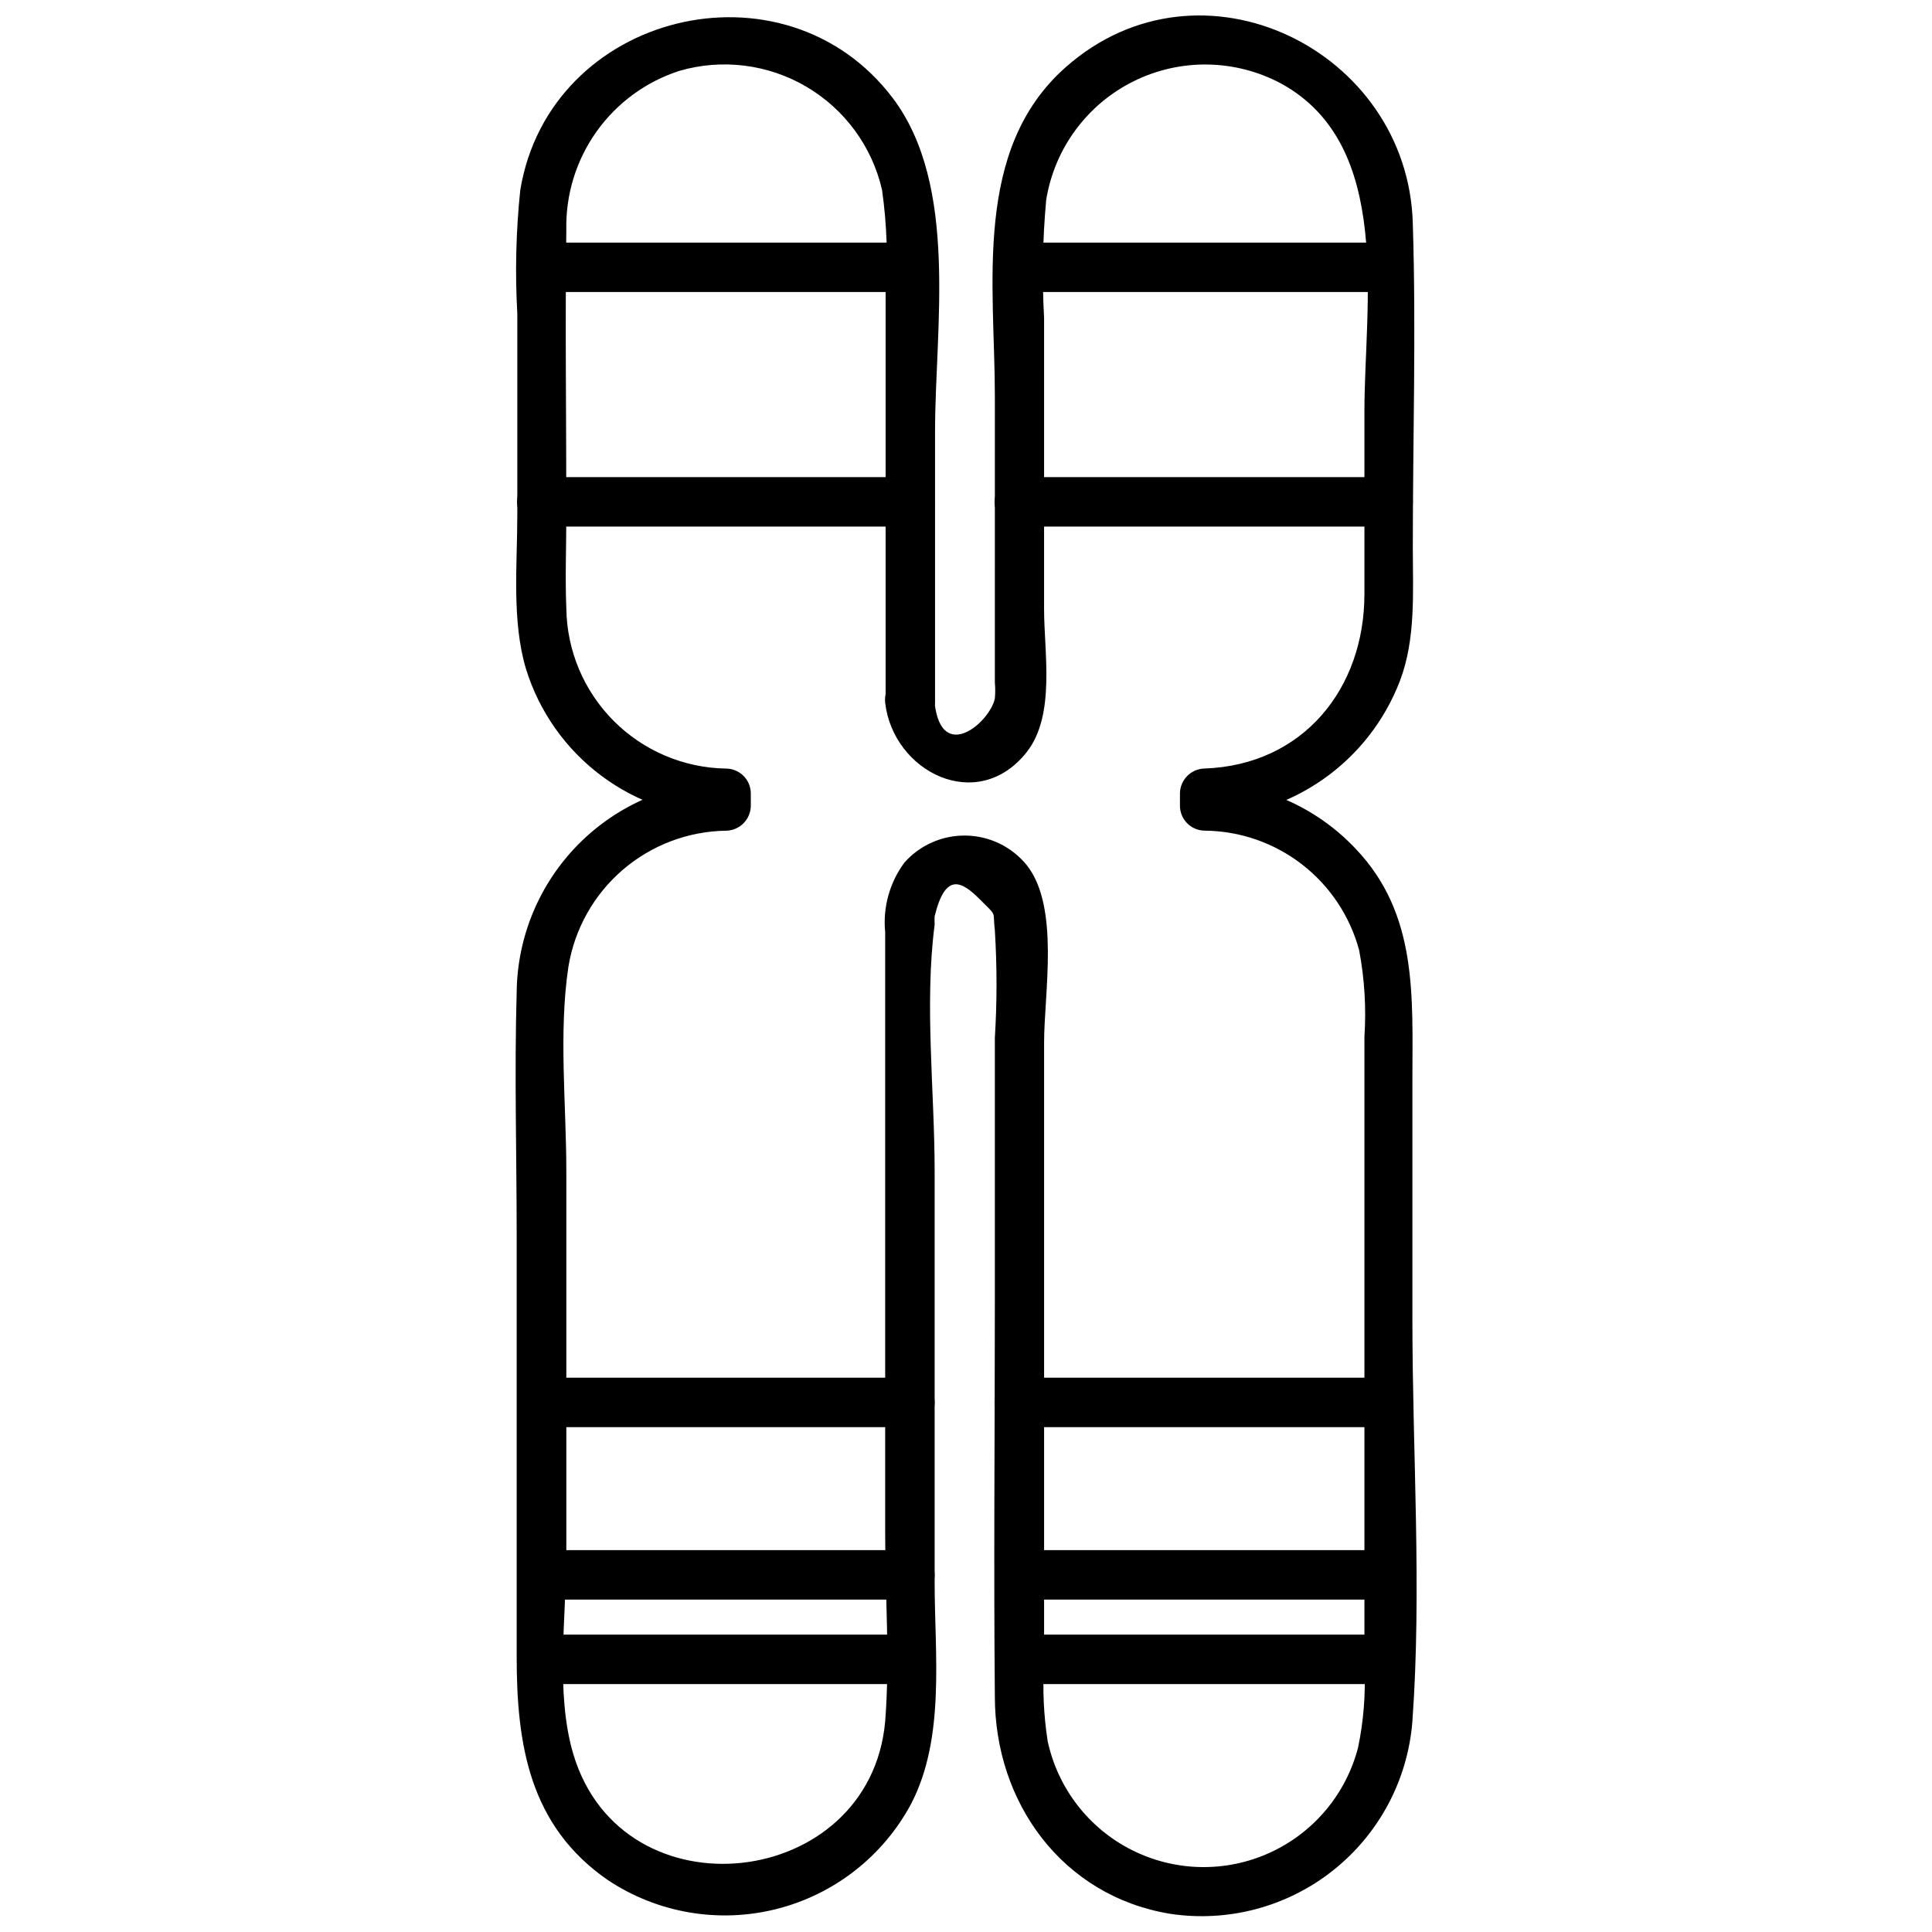 <?xml version="1.0" encoding="UTF-8"?>
<!-- Uploaded to: SVG Repo, www.svgrepo.com, Generator: SVG Repo Mixer Tools -->
<svg width="800px" height="800px" version="1.1" viewBox="144 144 512 512" xmlns="http://www.w3.org/2000/svg">
 <defs>
  <clipPath id="a">
   <path d="m280 148.09h240v503.81h-240z"/>
  </clipPath>
 </defs>
 <g clip-path="url(#a)">
  <path d="m378.58 330.25c2.129 18.312 24.473 29.621 37.52 13.047 7.672-9.742 4.59-26.375 4.59-37.91l0.004-77.164c-0.582-10.414-0.395-20.859 0.559-31.246 2.195-13.629 10.848-25.352 23.223-31.469 12.375-6.113 26.941-5.863 39.102 0.668 29.734 16.352 22.008 58.516 22.008 86.852v48.383c0 25.031-16.184 45.301-42.336 46.254-3.59 0.062-6.488 2.961-6.551 6.551v3.363c0.031 3.606 2.945 6.519 6.551 6.551 9.352 0.082 18.414 3.227 25.809 8.953 7.391 5.723 12.703 13.711 15.129 22.742 1.434 7.562 1.902 15.277 1.398 22.957v166.82c0.355 7.211-0.211 14.438-1.68 21.504-3.203 12.375-11.832 22.641-23.477 27.918-11.645 5.281-25.051 5.004-36.469-0.742-11.418-5.75-19.621-16.359-22.316-28.855-1.062-6.852-1.383-13.801-0.949-20.719v-164.46c0-12.992 4.199-35.84-4.59-46.98l-0.004-0.004c-3.945-4.84-9.812-7.703-16.055-7.832-6.242-0.129-12.227 2.488-16.367 7.16-3.934 5.316-5.746 11.902-5.098 18.48v63.277 96.316c0 16.297 1.289 33.207 0 49.5-3.977 44.797-69.66 52.301-82.652 8.68-4.816-16.184-1.848-36.512-1.848-53.086v-101.46c0-17.582-2.07-36.68 0.559-54.148l0.004-0.004c1.629-9.949 6.707-19.008 14.344-25.594 7.637-6.582 17.348-10.266 27.43-10.41 3.594-0.062 6.492-2.961 6.551-6.551v-3.363c-0.031-3.606-2.945-6.519-6.551-6.551-11.184-0.172-21.859-4.695-29.762-12.609-7.906-7.914-12.414-18.598-12.574-29.781-0.336-8.23 0-16.801 0-24.863 0-25.145-0.336-50.398 0-75.484-0.211-9.316 2.594-18.453 7.988-26.047 5.398-7.598 13.105-13.25 21.973-16.117 11.312-3.289 23.48-1.773 33.641 4.191 10.16 5.965 17.418 15.852 20.059 27.336 1.293 9.066 1.609 18.246 0.953 27.383v108.58c0 3.617 2.934 6.551 6.551 6.551 3.621 0 6.551-2.934 6.551-6.551v-72.012c0-27.328 6.328-65.012-11.199-88.254-28.781-38.023-90.941-22.734-98.723 24.359-1.137 10.879-1.402 21.836-0.785 32.758v53.367c0 13.215-1.512 28 2.297 40.766 3.5 11.34 10.512 21.27 20.023 28.367 9.512 7.094 21.031 10.984 32.895 11.109l-6.551-6.551v3.359l6.551-6.551c-14.699 0.305-28.699 6.32-39.039 16.773-10.34 10.453-16.199 24.523-16.344 39.223-0.617 21.391 0 42.895 0 64.285v111.71c0 23.129 3.246 44.797 24.137 59.246 13.145 8.75 29.367 11.543 44.68 7.695 15.312-3.852 28.289-13.984 35.734-27.91 9.07-17.527 6.215-39.535 6.215-58.629v-108.97c0-21.168-2.742-44.352 0-65.348-0.039-0.746-0.039-1.492 0-2.238 2.856-11.758 7.168-9.297 11.984-4.481 4.816 4.816 3.305 2.801 3.977 8.23h-0.004c0.586 9.473 0.586 18.973 0 28.445v69.438c0 35.055-0.336 70.109 0 105.16 0 28 17.809 52.863 46.477 57.566h0.004c15.375 2.316 31.02-1.863 43.191-11.539s19.77-23.973 20.98-39.477c2.519-35.109 0-71.172 0-106.39v-63.332c0-22.398 1.512-44.238-15.121-61.598h0.004c-10.477-11.082-25.016-17.41-40.266-17.527l6.551 6.551v-3.359l-6.438 6.215c11.297-0.156 22.285-3.699 31.551-10.168 9.262-6.469 16.375-15.566 20.414-26.117 4.254-11.199 3.414-23.574 3.414-35.559 0-28.504 0.895-57.117 0-85.621-1.23-46.027-56.219-73.133-92-41.438-24.695 21.84-18.758 57.789-18.758 87.355l-0.004 75.711c0.129 1.395 0.129 2.801 0 4.199-1.23 6.215-14.113 17.414-15.961 1.23-0.949-8.285-14.051-8.398-13.102-0.055z"/>
 </g>
 <path d="m414.14 522.21h97.719c3.617 0 6.551-2.934 6.551-6.555 0-3.617-2.934-6.551-6.551-6.551h-97.719c-3.617 0-6.551 2.934-6.551 6.551 0 3.621 2.934 6.555 6.551 6.555z"/>
 <path d="m287.58 522.21h97.551c3.617 0 6.551-2.934 6.551-6.555 0-3.617-2.934-6.551-6.551-6.551h-97.551c-3.617 0-6.551 2.934-6.551 6.551 0 3.621 2.934 6.555 6.551 6.555z"/>
 <path d="m414.14 283.55h97.719c3.617 0 6.551-2.934 6.551-6.551s-2.934-6.551-6.551-6.551h-97.719c-3.617 0-6.551 2.934-6.551 6.551s2.934 6.551 6.551 6.551z"/>
 <path d="m287.58 283.55h97.551c3.617 0 6.551-2.934 6.551-6.551s-2.934-6.551-6.551-6.551h-97.551c-3.617 0-6.551 2.934-6.551 6.551s2.934 6.551 6.551 6.551z"/>
 <path d="m414.14 221.39h97.719c3.617 0 6.551-2.934 6.551-6.551 0-3.621-2.934-6.551-6.551-6.551h-97.719c-3.617 0-6.551 2.93-6.551 6.551 0 3.617 2.934 6.551 6.551 6.551z"/>
 <path d="m287.58 221.39h97.551c3.617 0 6.551-2.934 6.551-6.551 0-3.621-2.934-6.551-6.551-6.551h-97.551c-3.617 0-6.551 2.93-6.551 6.551 0 3.617 2.934 6.551 6.551 6.551z"/>
 <path d="m414.14 567.91h97.719c3.617 0 6.551-2.934 6.551-6.551 0-3.617-2.934-6.551-6.551-6.551h-97.719c-3.617 0-6.551 2.934-6.551 6.551 0 3.617 2.934 6.551 6.551 6.551z"/>
 <path d="m287.58 567.91h97.551c3.617 0 6.551-2.934 6.551-6.551 0-3.617-2.934-6.551-6.551-6.551h-97.551c-3.617 0-6.551 2.934-6.551 6.551 0 3.617 2.934 6.551 6.551 6.551z"/>
 <path d="m414.14 590.3h97.719c3.617 0 6.551-2.934 6.551-6.551 0-3.617-2.934-6.551-6.551-6.551h-97.719c-3.617 0-6.551 2.934-6.551 6.551 0 3.617 2.934 6.551 6.551 6.551z"/>
 <path d="m287.58 590.3h97.551c3.617 0 6.551-2.934 6.551-6.551 0-3.617-2.934-6.551-6.551-6.551h-97.551c-3.617 0-6.551 2.934-6.551 6.551 0 3.617 2.934 6.551 6.551 6.551z"/>
</svg>